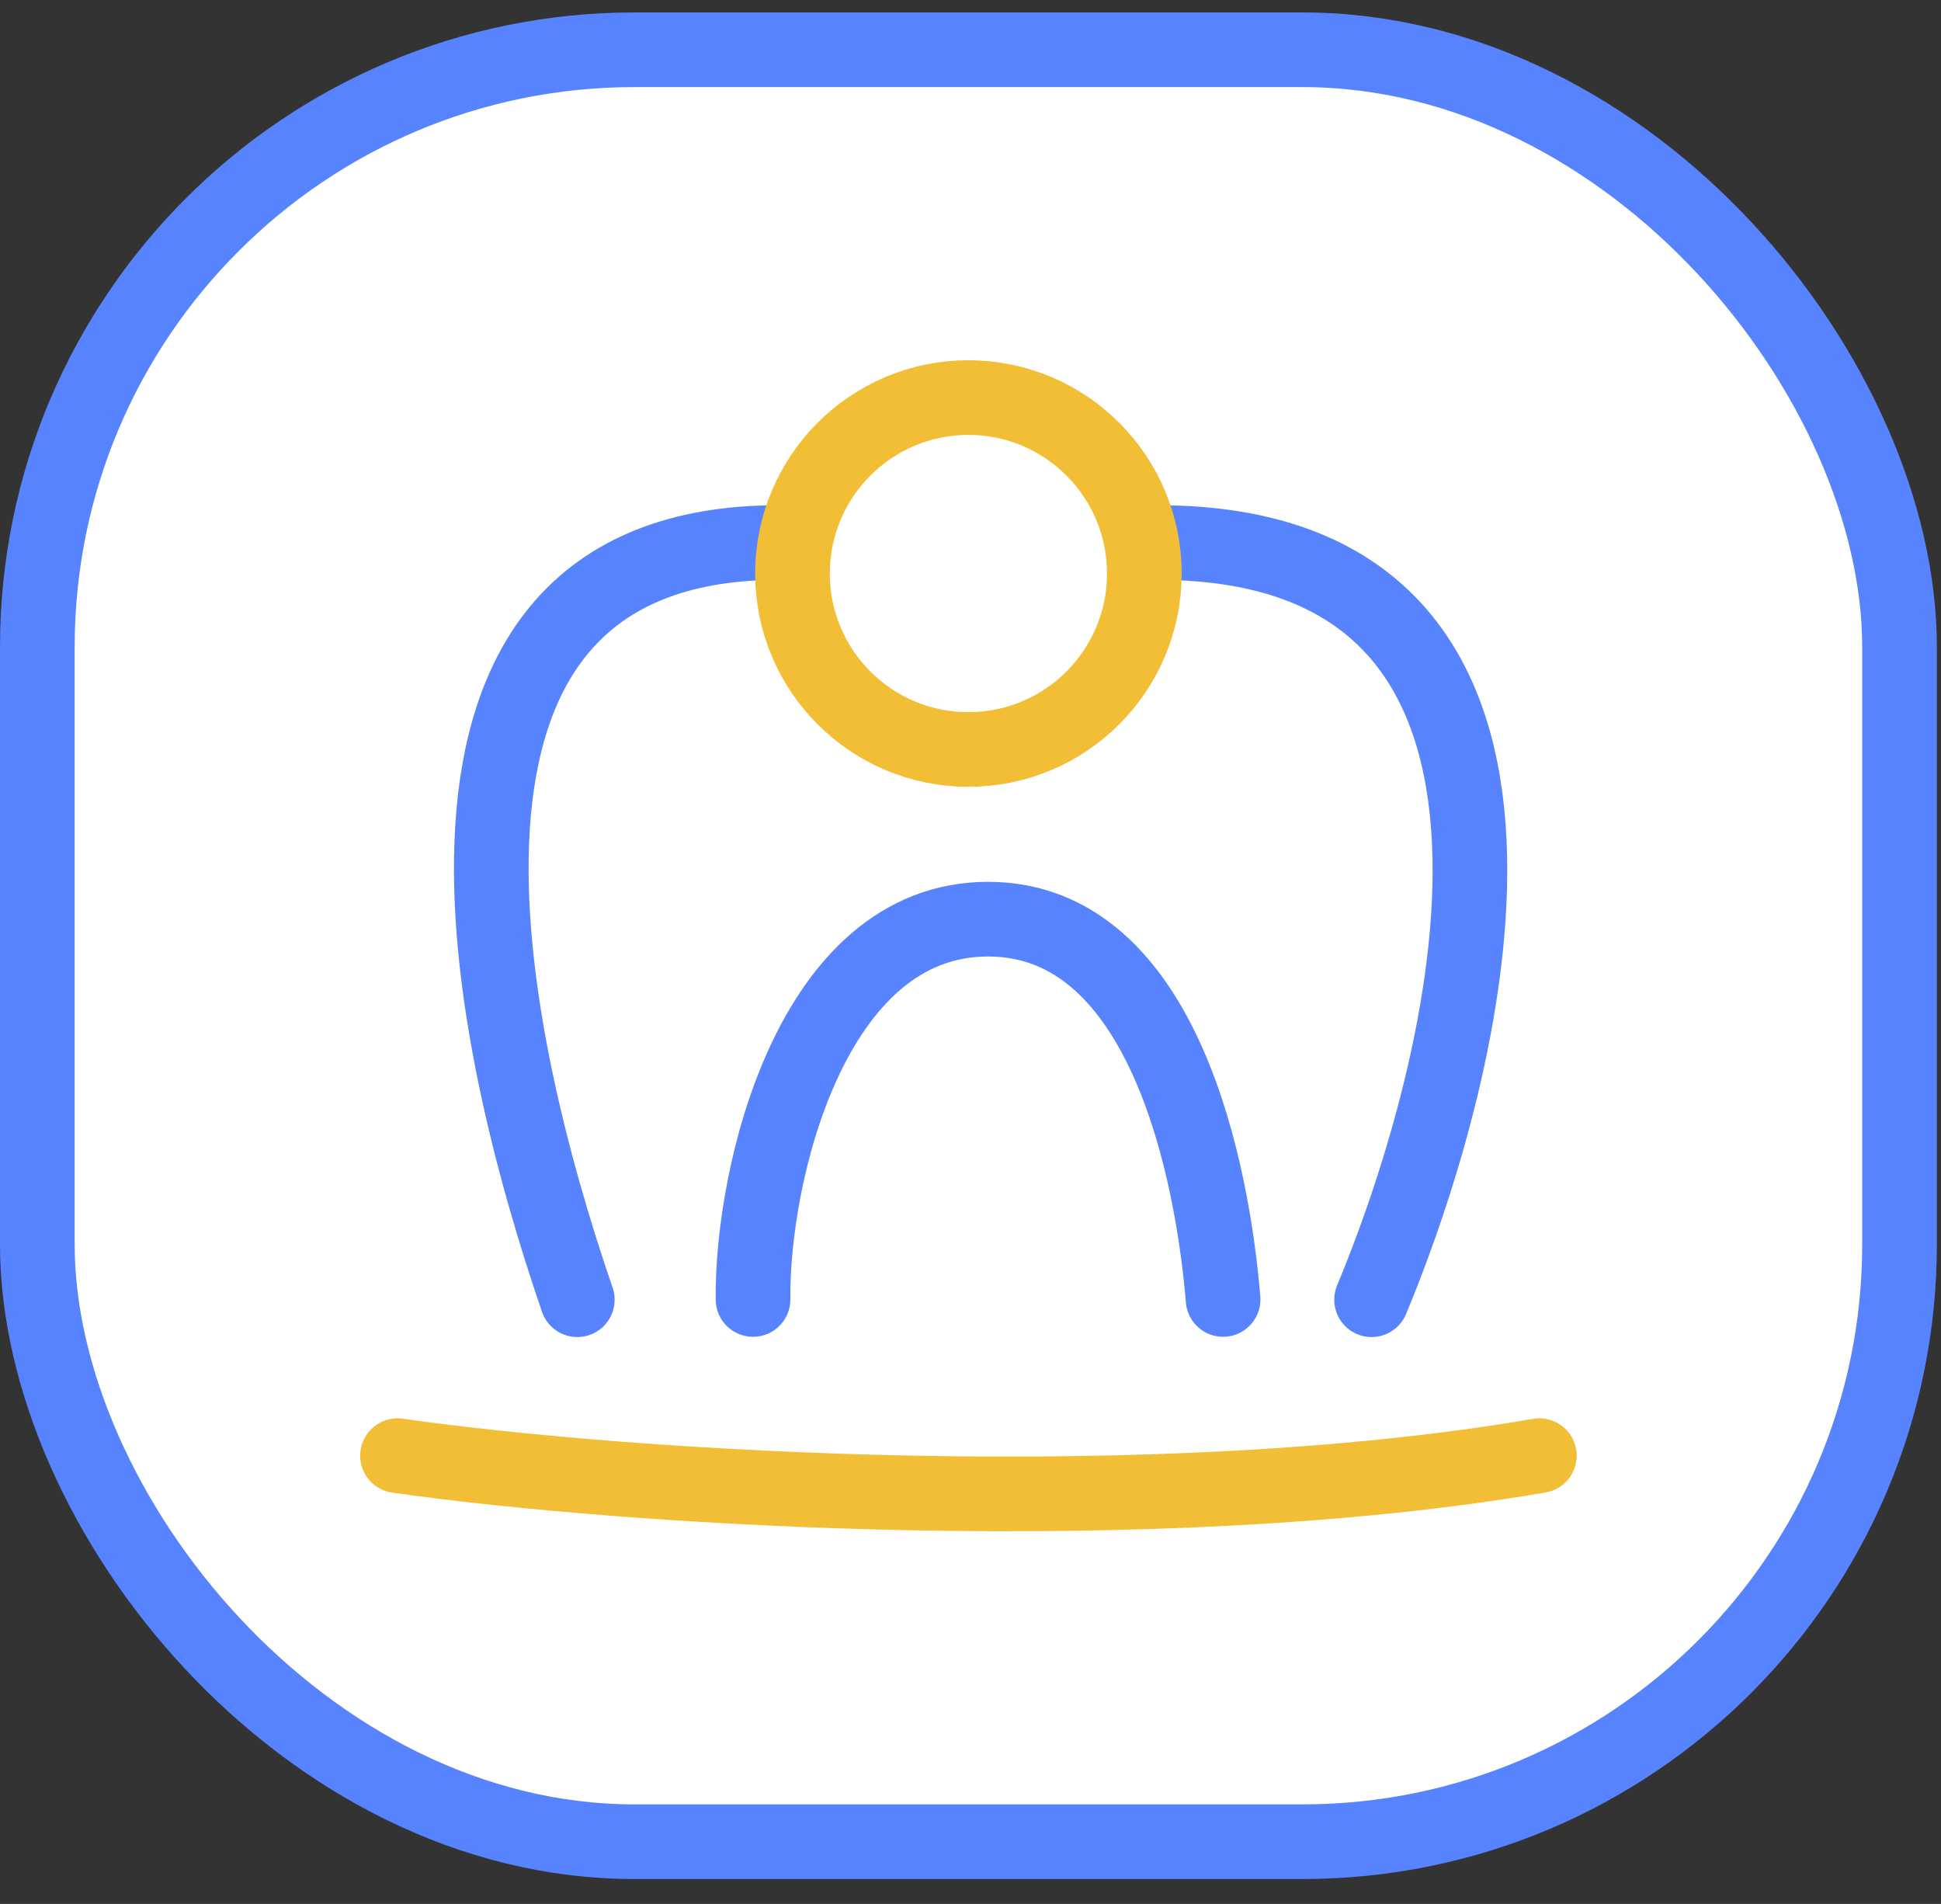 <svg width="52" height="51" viewBox="0 0 52 51" fill="none" xmlns="http://www.w3.org/2000/svg">
<rect x="0" y="0" width="52" height="51" fill="#333333" stroke="none"/>
<g id="Group 1000004202">
<rect id="Rectangle 32" x="1" y="1.333" width="49.889" height="48" rx="16" fill="white" stroke="#5883FF" stroke-width="2"/>
<g id="Group 144">
<g id="Group 143">
<path id="Vector 31" d="M15.466 34.815C13.143 28.055 9.941 14.534 20.854 14.534M36.745 34.815C39.557 28.055 42.752 14.534 31.029 14.534" stroke="#5883FF" stroke-width="2" stroke-linecap="round"/>
<path id="Vector 30" d="M20.174 34.808C20.135 31.51 21.713 24.621 26.47 24.621C31.228 24.621 32.495 31.51 32.767 34.808" stroke="#5883FF" stroke-width="2" stroke-linecap="round"/>
<ellipse id="Ellipse 5" cx="25.944" cy="15.363" rx="4.713" ry="4.713" stroke="#F1BE36" stroke-width="2"/>
<path id="Vector 28" d="M10.649 38.992C16.959 39.893 30.967 40.757 41.24 38.992" stroke="#F1BE36" stroke-width="2" stroke-linecap="round"/>
</g>
</g>
</g>
</svg>
